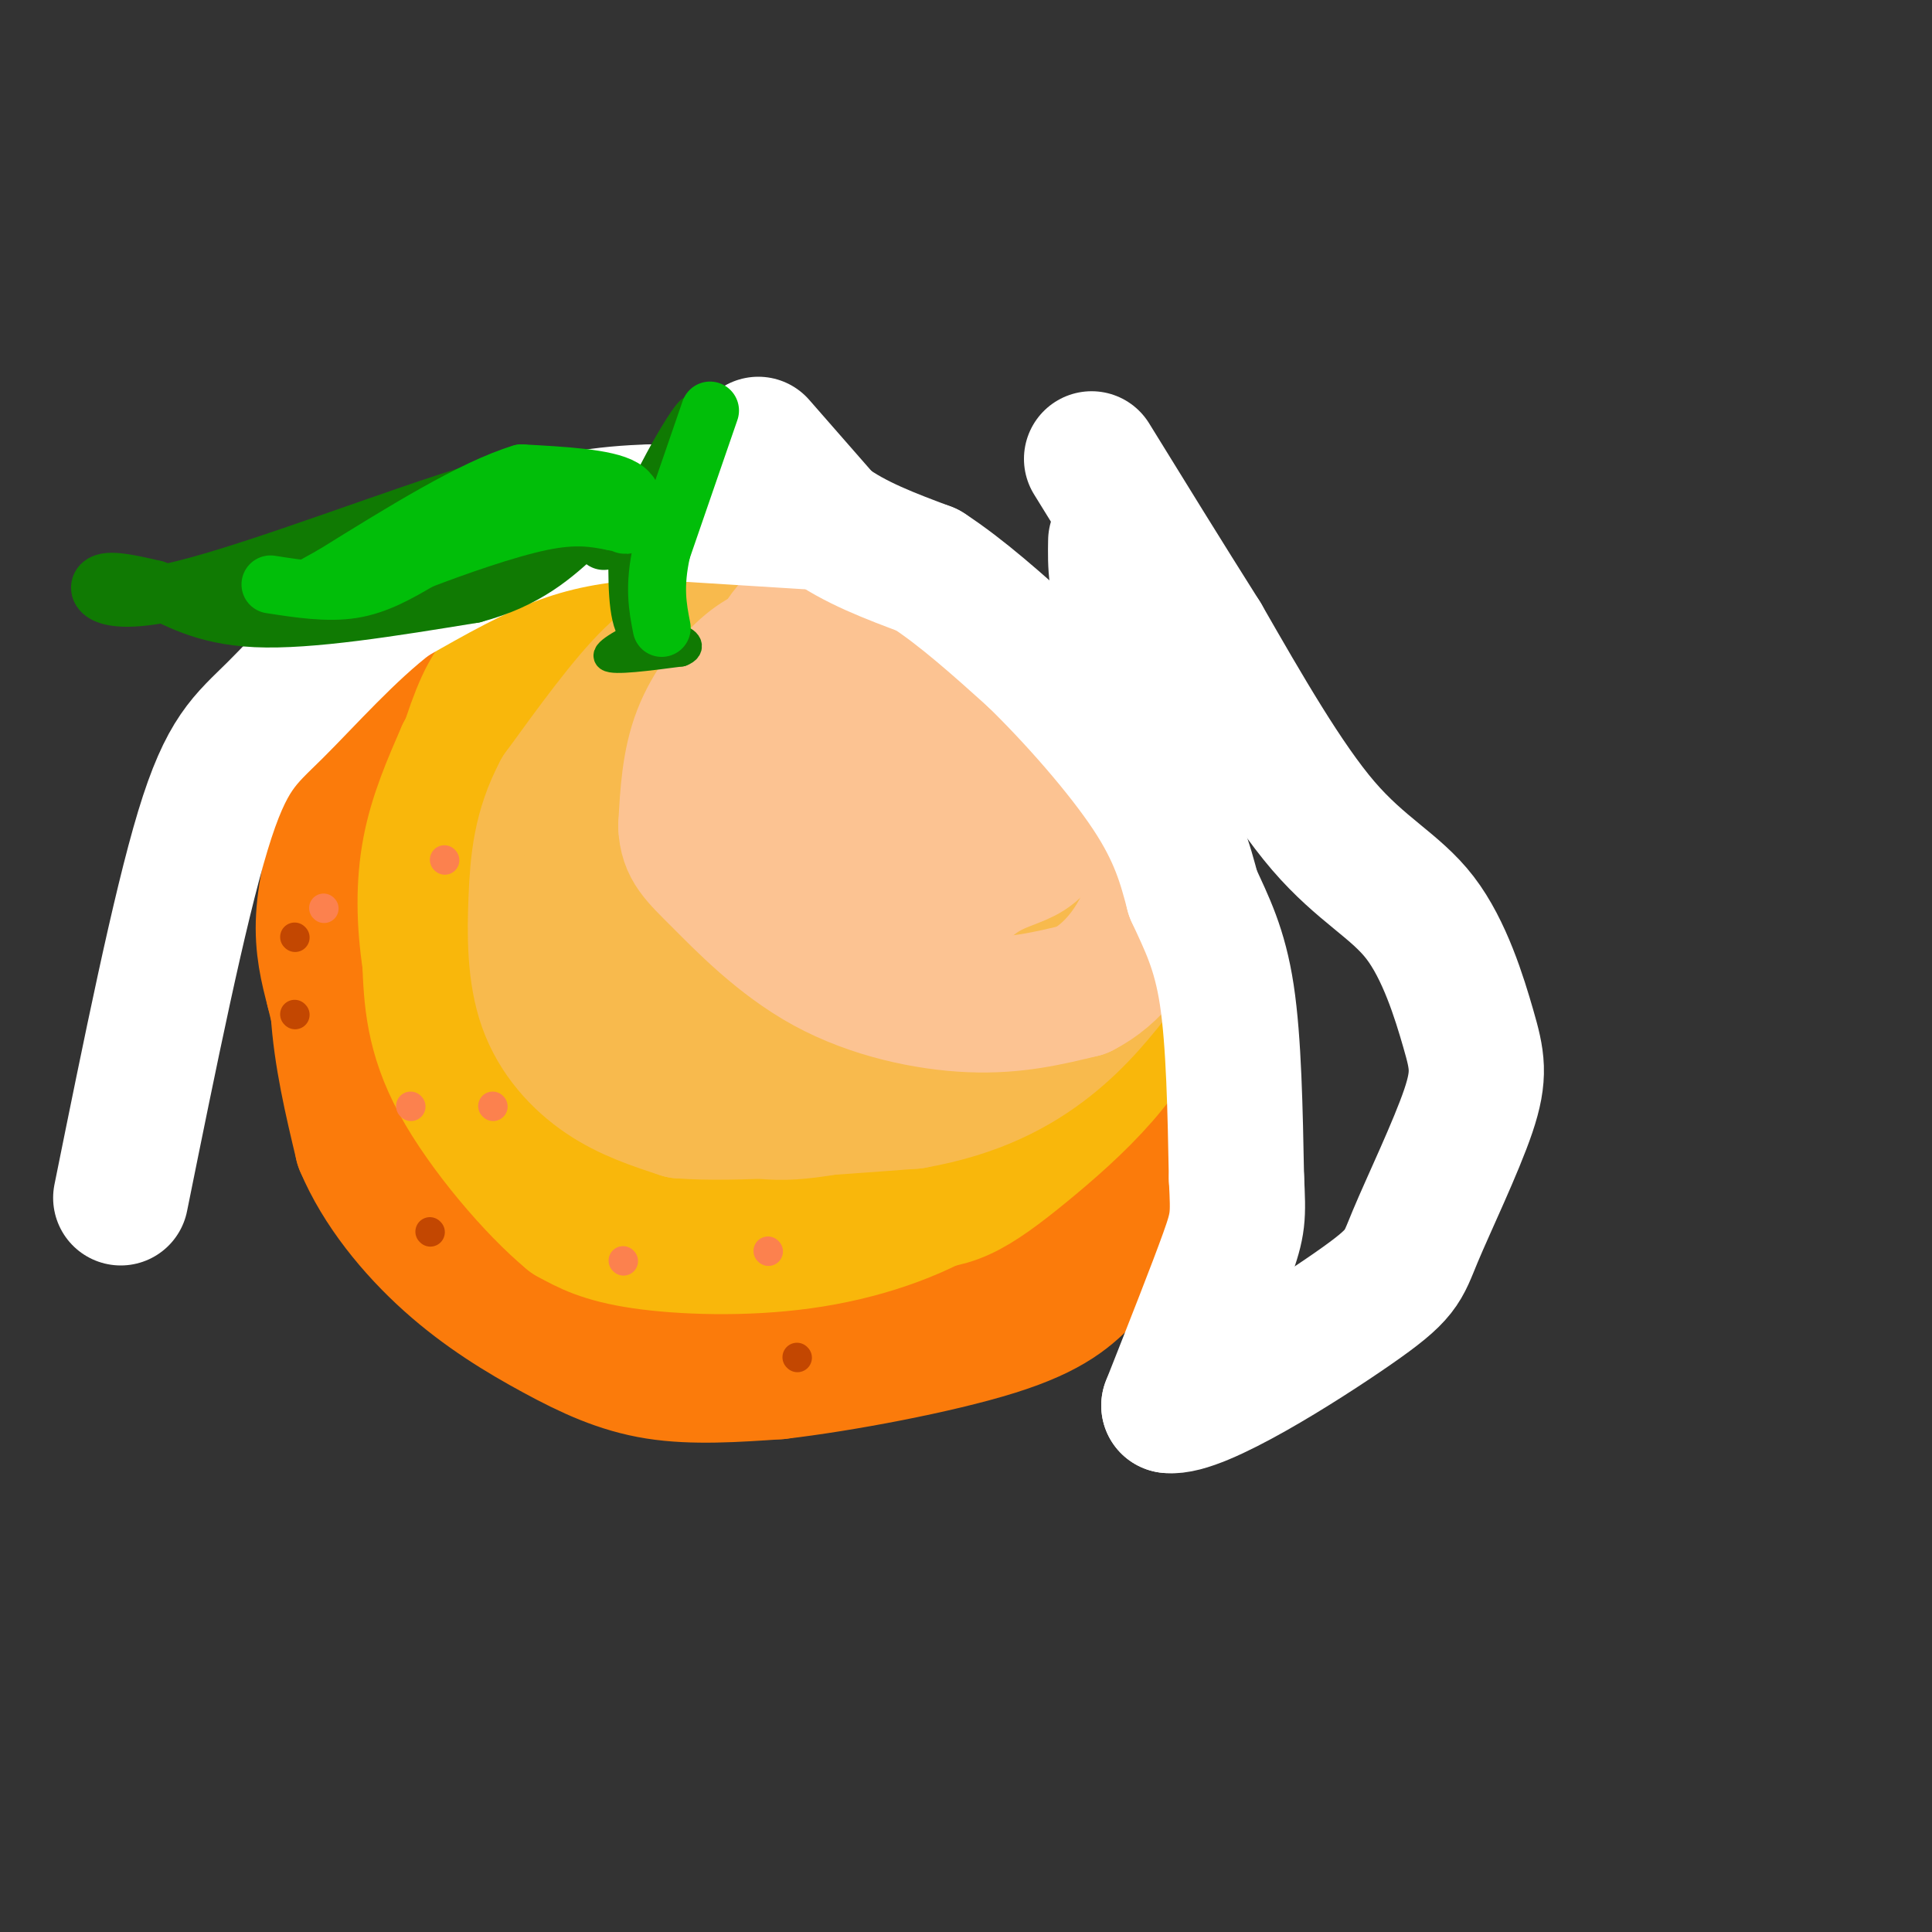 <svg viewBox='0 0 400 400' version='1.1' xmlns='http://www.w3.org/2000/svg' xmlns:xlink='http://www.w3.org/1999/xlink'><rect x="0" y="0" width="400" height="400" fill="#333333" stroke="none"/><g fill='none' stroke='rgb(251,123,11)' stroke-width='28' stroke-linecap='round' stroke-linejoin='round'><path d='M72,177c0.000,0.000 -1.000,7.000 -1,7'/><path d='M71,184c-0.600,5.400 -1.600,15.400 -1,25c0.600,9.600 2.800,18.800 5,28'/><path d='M75,237c3.772,8.986 10.702,17.450 18,24c7.298,6.550 14.965,11.187 22,15c7.035,3.813 13.439,6.804 21,8c7.561,1.196 16.281,0.598 25,0'/><path d='M161,284c13.044,-1.511 33.156,-5.289 45,-9c11.844,-3.711 15.422,-7.356 19,-11'/><path d='M225,264c4.643,-2.738 6.750,-4.083 9,-11c2.250,-6.917 4.643,-19.405 5,-24c0.357,-4.595 -1.321,-1.298 -3,2'/><path d='M236,231c-3.880,4.427 -12.081,14.496 -20,21c-7.919,6.504 -15.555,9.443 -23,11c-7.445,1.557 -14.699,1.730 -20,1c-5.301,-0.730 -8.651,-2.365 -12,-4'/><path d='M161,260c-8.708,-3.033 -24.478,-8.617 -33,-12c-8.522,-3.383 -9.794,-4.565 -17,-11c-7.206,-6.435 -20.344,-18.124 -28,-28c-7.656,-9.876 -9.828,-17.938 -12,-26'/><path d='M71,183c-2.512,-4.321 -2.792,-2.125 0,-7c2.792,-4.875 8.655,-16.821 14,-24c5.345,-7.179 10.173,-9.589 15,-12'/><path d='M100,140c-1.447,1.113 -12.563,9.896 -19,16c-6.437,6.104 -8.195,9.528 -10,15c-1.805,5.472 -3.659,12.992 -4,19c-0.341,6.008 0.829,10.504 2,15'/><path d='M69,205c1.525,6.726 4.337,16.040 10,24c5.663,7.960 14.179,14.566 22,21c7.821,6.434 14.949,12.695 22,16c7.051,3.305 14.026,3.652 21,4'/><path d='M144,270c8.333,0.667 18.667,0.333 29,0'/></g>
<g fill='none' stroke='rgb(249,183,11)' stroke-width='28' stroke-linecap='round' stroke-linejoin='round'><path d='M117,141c-3.250,0.750 -6.500,1.500 -10,5c-3.500,3.500 -7.250,9.750 -11,16'/><path d='M96,162c-3.133,8.756 -5.467,22.644 -4,35c1.467,12.356 6.733,23.178 12,34'/><path d='M104,231c3.644,7.600 6.756,9.600 17,11c10.244,1.400 27.622,2.200 45,3'/><path d='M166,245c11.345,-0.274 17.208,-2.458 22,-4c4.792,-1.542 8.512,-2.440 15,-8c6.488,-5.560 15.744,-15.780 25,-26'/><path d='M228,207c2.822,-0.711 -2.622,10.511 -9,19c-6.378,8.489 -13.689,14.244 -21,20'/><path d='M198,246c-8.702,5.524 -19.958,9.333 -32,11c-12.042,1.667 -24.869,1.190 -33,0c-8.131,-1.190 -11.565,-3.095 -15,-5'/><path d='M118,252c-7.178,-5.889 -17.622,-18.111 -23,-28c-5.378,-9.889 -5.689,-17.444 -6,-25'/><path d='M89,199c-1.244,-8.111 -1.356,-15.889 0,-23c1.356,-7.111 4.178,-13.556 7,-20'/><path d='M96,156c3.667,-6.667 9.333,-13.333 15,-20'/><path d='M111,136c3.083,-4.286 3.292,-5.000 8,-6c4.708,-1.000 13.917,-2.286 17,-3c3.083,-0.714 0.042,-0.857 -3,-1'/><path d='M133,126c-4.206,0.451 -13.220,2.080 -18,4c-4.780,1.920 -5.325,4.132 -7,6c-1.675,1.868 -4.478,3.391 -7,8c-2.522,4.609 -4.761,12.305 -7,20'/><path d='M94,164c-1.405,9.702 -1.417,23.958 2,36c3.417,12.042 10.262,21.869 15,27c4.738,5.131 7.369,5.565 10,6'/><path d='M121,233c16.726,1.560 53.542,2.458 71,2c17.458,-0.458 15.560,-2.274 18,-6c2.440,-3.726 9.220,-9.363 16,-15'/><path d='M226,214c4.622,-6.289 8.178,-14.511 10,-16c1.822,-1.489 1.911,3.756 2,9'/><path d='M238,207c-1.161,4.244 -5.064,10.354 -10,16c-4.936,5.646 -10.906,10.828 -16,15c-5.094,4.172 -9.313,7.335 -13,9c-3.687,1.665 -6.844,1.833 -10,2'/><path d='M189,249c-7.600,1.244 -21.600,3.356 -31,1c-9.400,-2.356 -14.200,-9.178 -19,-16'/></g>
<g fill='none' stroke='rgb(248,186,77)' stroke-width='28' stroke-linecap='round' stroke-linejoin='round'><path d='M148,133c-3.833,0.917 -7.667,1.833 -13,7c-5.333,5.167 -12.167,14.583 -19,24'/><path d='M116,164c-4.053,7.579 -4.684,14.526 -5,22c-0.316,7.474 -0.316,15.474 2,22c2.316,6.526 6.947,11.579 12,15c5.053,3.421 10.526,5.211 16,7'/><path d='M141,230c10.667,0.833 29.333,-0.583 48,-2'/><path d='M189,228c13.022,-2.267 21.578,-6.933 28,-12c6.422,-5.067 10.711,-10.533 15,-16'/><path d='M232,200c3.167,-5.000 3.583,-9.500 4,-14'/><path d='M236,186c-2.102,0.612 -9.357,9.144 -14,14c-4.643,4.856 -6.673,6.038 -17,7c-10.327,0.962 -28.951,1.703 -42,-1c-13.049,-2.703 -20.525,-8.852 -28,-15'/><path d='M135,191c-7.075,-3.938 -10.762,-6.282 -12,-11c-1.238,-4.718 -0.026,-11.809 2,-18c2.026,-6.191 4.864,-11.483 10,-16c5.136,-4.517 12.568,-8.258 20,-12'/><path d='M155,134c2.446,-2.565 -1.438,-2.977 -5,-2c-3.562,0.977 -6.800,3.344 -11,8c-4.200,4.656 -9.362,11.600 -12,22c-2.638,10.400 -2.754,24.257 -2,32c0.754,7.743 2.377,9.371 4,11'/><path d='M129,205c4.000,6.511 12.000,17.289 20,22c8.000,4.711 16.000,3.356 24,2'/></g>
<g fill='none' stroke='rgb(252,195,146)' stroke-width='28' stroke-linecap='round' stroke-linejoin='round'><path d='M164,134c-2.756,0.556 -5.511,1.111 -9,4c-3.489,2.889 -7.711,8.111 -10,14c-2.289,5.889 -2.644,12.444 -3,19'/><path d='M142,171c0.193,4.477 2.175,6.169 7,11c4.825,4.831 12.491,12.801 22,18c9.509,5.199 20.860,7.628 30,8c9.140,0.372 16.070,-1.314 23,-3'/><path d='M224,205c6.537,-3.271 11.381,-9.949 14,-17c2.619,-7.051 3.013,-14.475 3,-20c-0.013,-5.525 -0.432,-9.150 -5,-14c-4.568,-4.850 -13.284,-10.925 -22,-17'/><path d='M214,137c-6.214,-4.821 -10.748,-8.375 -17,-11c-6.252,-2.625 -14.222,-4.322 -21,-3c-6.778,1.322 -12.365,5.663 -15,11c-2.635,5.337 -2.317,11.668 -2,18'/><path d='M159,152c5.225,9.526 19.288,24.342 28,30c8.712,5.658 12.072,2.159 15,0c2.928,-2.159 5.423,-2.976 8,-4c2.577,-1.024 5.237,-2.254 6,-6c0.763,-3.746 -0.372,-10.009 -4,-15c-3.628,-4.991 -9.751,-8.712 -15,-11c-5.249,-2.288 -9.625,-3.144 -14,-4'/><path d='M183,142c-3.919,-0.474 -6.716,0.343 -8,6c-1.284,5.657 -1.056,16.156 2,22c3.056,5.844 8.940,7.034 14,8c5.060,0.966 9.297,1.708 12,-1c2.703,-2.708 3.871,-8.867 3,-13c-0.871,-4.133 -3.780,-6.242 -7,-6c-3.220,0.242 -6.752,2.834 -8,5c-1.248,2.166 -0.214,3.904 2,5c2.214,1.096 5.607,1.548 9,2'/></g>
<g fill='none' stroke='rgb(255,255,255)' stroke-width='28' stroke-linecap='round' stroke-linejoin='round'><path d='M167,108c0.000,0.000 -32.000,-2.000 -32,-2'/><path d='M135,106c-10.044,0.222 -19.156,1.778 -28,5c-8.844,3.222 -17.422,8.111 -26,13'/><path d='M81,124c-8.762,6.631 -17.667,16.708 -24,23c-6.333,6.292 -10.095,8.798 -15,25c-4.905,16.202 -10.952,46.101 -17,76'/><path d='M157,92c0.000,0.000 14.000,16.000 14,16'/><path d='M171,108c5.833,4.333 13.417,7.167 21,10'/><path d='M192,118c7.167,4.667 14.583,11.333 22,18'/><path d='M214,136c8.356,8.089 18.244,19.311 24,28c5.756,8.689 7.378,14.844 9,21'/><path d='M247,185c2.867,6.244 5.533,11.356 7,21c1.467,9.644 1.733,23.822 2,38'/><path d='M256,244c0.400,8.089 0.400,9.311 -2,16c-2.400,6.689 -7.200,18.844 -12,31'/><path d='M242,291c6.133,0.804 27.467,-12.686 38,-20c10.533,-7.314 10.267,-8.452 13,-15c2.733,-6.548 8.467,-18.506 11,-26c2.533,-7.494 1.864,-10.524 0,-17c-1.864,-6.476 -4.925,-16.397 -10,-23c-5.075,-6.603 -12.164,-9.886 -20,-19c-7.836,-9.114 -16.418,-24.057 -25,-39'/><path d='M249,132c-8.000,-12.667 -15.500,-24.833 -23,-37'/><path d='M231,112c-0.083,4.833 -0.167,9.667 3,16c3.167,6.333 9.583,14.167 16,22'/></g>
<g fill='none' stroke='rgb(16,122,3)' stroke-width='6' stroke-linecap='round' stroke-linejoin='round'><path d='M135,130c-5.000,2.583 -10.000,5.167 -9,6c1.000,0.833 8.000,-0.083 15,-1'/><path d='M141,135c2.500,-0.905 1.250,-2.667 -2,-3c-3.250,-0.333 -8.500,0.762 -9,1c-0.500,0.238 3.750,-0.381 8,-1'/><path d='M138,132c-0.222,0.467 -4.778,2.133 -7,-1c-2.222,-3.133 -2.111,-11.067 -2,-19'/><path d='M129,112c3.200,-10.067 12.200,-25.733 14,-27c1.800,-1.267 -3.600,11.867 -9,25'/><path d='M134,110c-1.500,7.167 -0.750,12.583 0,18'/></g>
<g fill='none' stroke='rgb(16,122,3)' stroke-width='12' stroke-linecap='round' stroke-linejoin='round'><path d='M128,106c-2.583,-1.667 -5.167,-3.333 -10,-4c-4.833,-0.667 -11.917,-0.333 -19,0'/><path d='M99,102c-15.595,4.595 -45.083,16.083 -61,20c-15.917,3.917 -18.262,0.262 -17,-1c1.262,-1.262 6.131,-0.131 11,1'/><path d='M32,122c4.378,1.711 9.822,5.489 21,6c11.178,0.511 28.089,-2.244 45,-5'/><path d='M98,123c11.167,-3.000 16.583,-8.000 22,-13'/><path d='M120,110c4.500,-1.833 4.750,0.083 5,2'/></g>
<g fill='none' stroke='rgb(1,190,9)' stroke-width='12' stroke-linecap='round' stroke-linejoin='round'><path d='M56,121c5.917,0.917 11.833,1.833 17,1c5.167,-0.833 9.583,-3.417 14,-6'/><path d='M87,116c7.067,-2.711 17.733,-6.489 25,-8c7.267,-1.511 11.133,-0.756 15,0'/><path d='M127,108c2.810,0.381 2.333,1.333 3,0c0.667,-1.333 2.476,-4.952 -1,-7c-3.476,-2.048 -12.238,-2.524 -21,-3'/><path d='M108,98c-10.000,3.000 -24.500,12.000 -39,21'/><path d='M69,119c-7.000,3.833 -5.000,2.917 -3,2'/><path d='M147,85c0.000,0.000 -10.000,29.000 -10,29'/><path d='M137,114c-1.667,7.500 -0.833,11.750 0,16'/></g>
<g fill='none' stroke='rgb(252,129,78)' stroke-width='6' stroke-linecap='round' stroke-linejoin='round'><path d='M85,229c0.000,0.000 0.100,0.100 0.1,0.1'/><path d='M102,229c0.000,0.000 0.100,0.100 0.1,0.1'/><path d='M129,261c0.000,0.000 0.100,0.100 0.1,0.1'/><path d='M159,259c0.000,0.000 0.100,0.100 0.1,0.1'/><path d='M92,178c0.000,0.000 0.100,0.100 0.1,0.1'/><path d='M67,188c0.000,0.000 0.100,0.100 0.1,0.1'/></g>
<g fill='none' stroke='rgb(195,71,1)' stroke-width='6' stroke-linecap='round' stroke-linejoin='round'><path d='M89,255c0.000,0.000 0.100,0.100 0.1,0.1'/><path d='M165,281c0.000,0.000 0.100,0.100 0.1,0.1'/><path d='M61,194c0.000,0.000 0.100,0.100 0.1,0.1'/><path d='M61,210c0.000,0.000 0.100,0.100 0.1,0.1'/></g>
</svg>